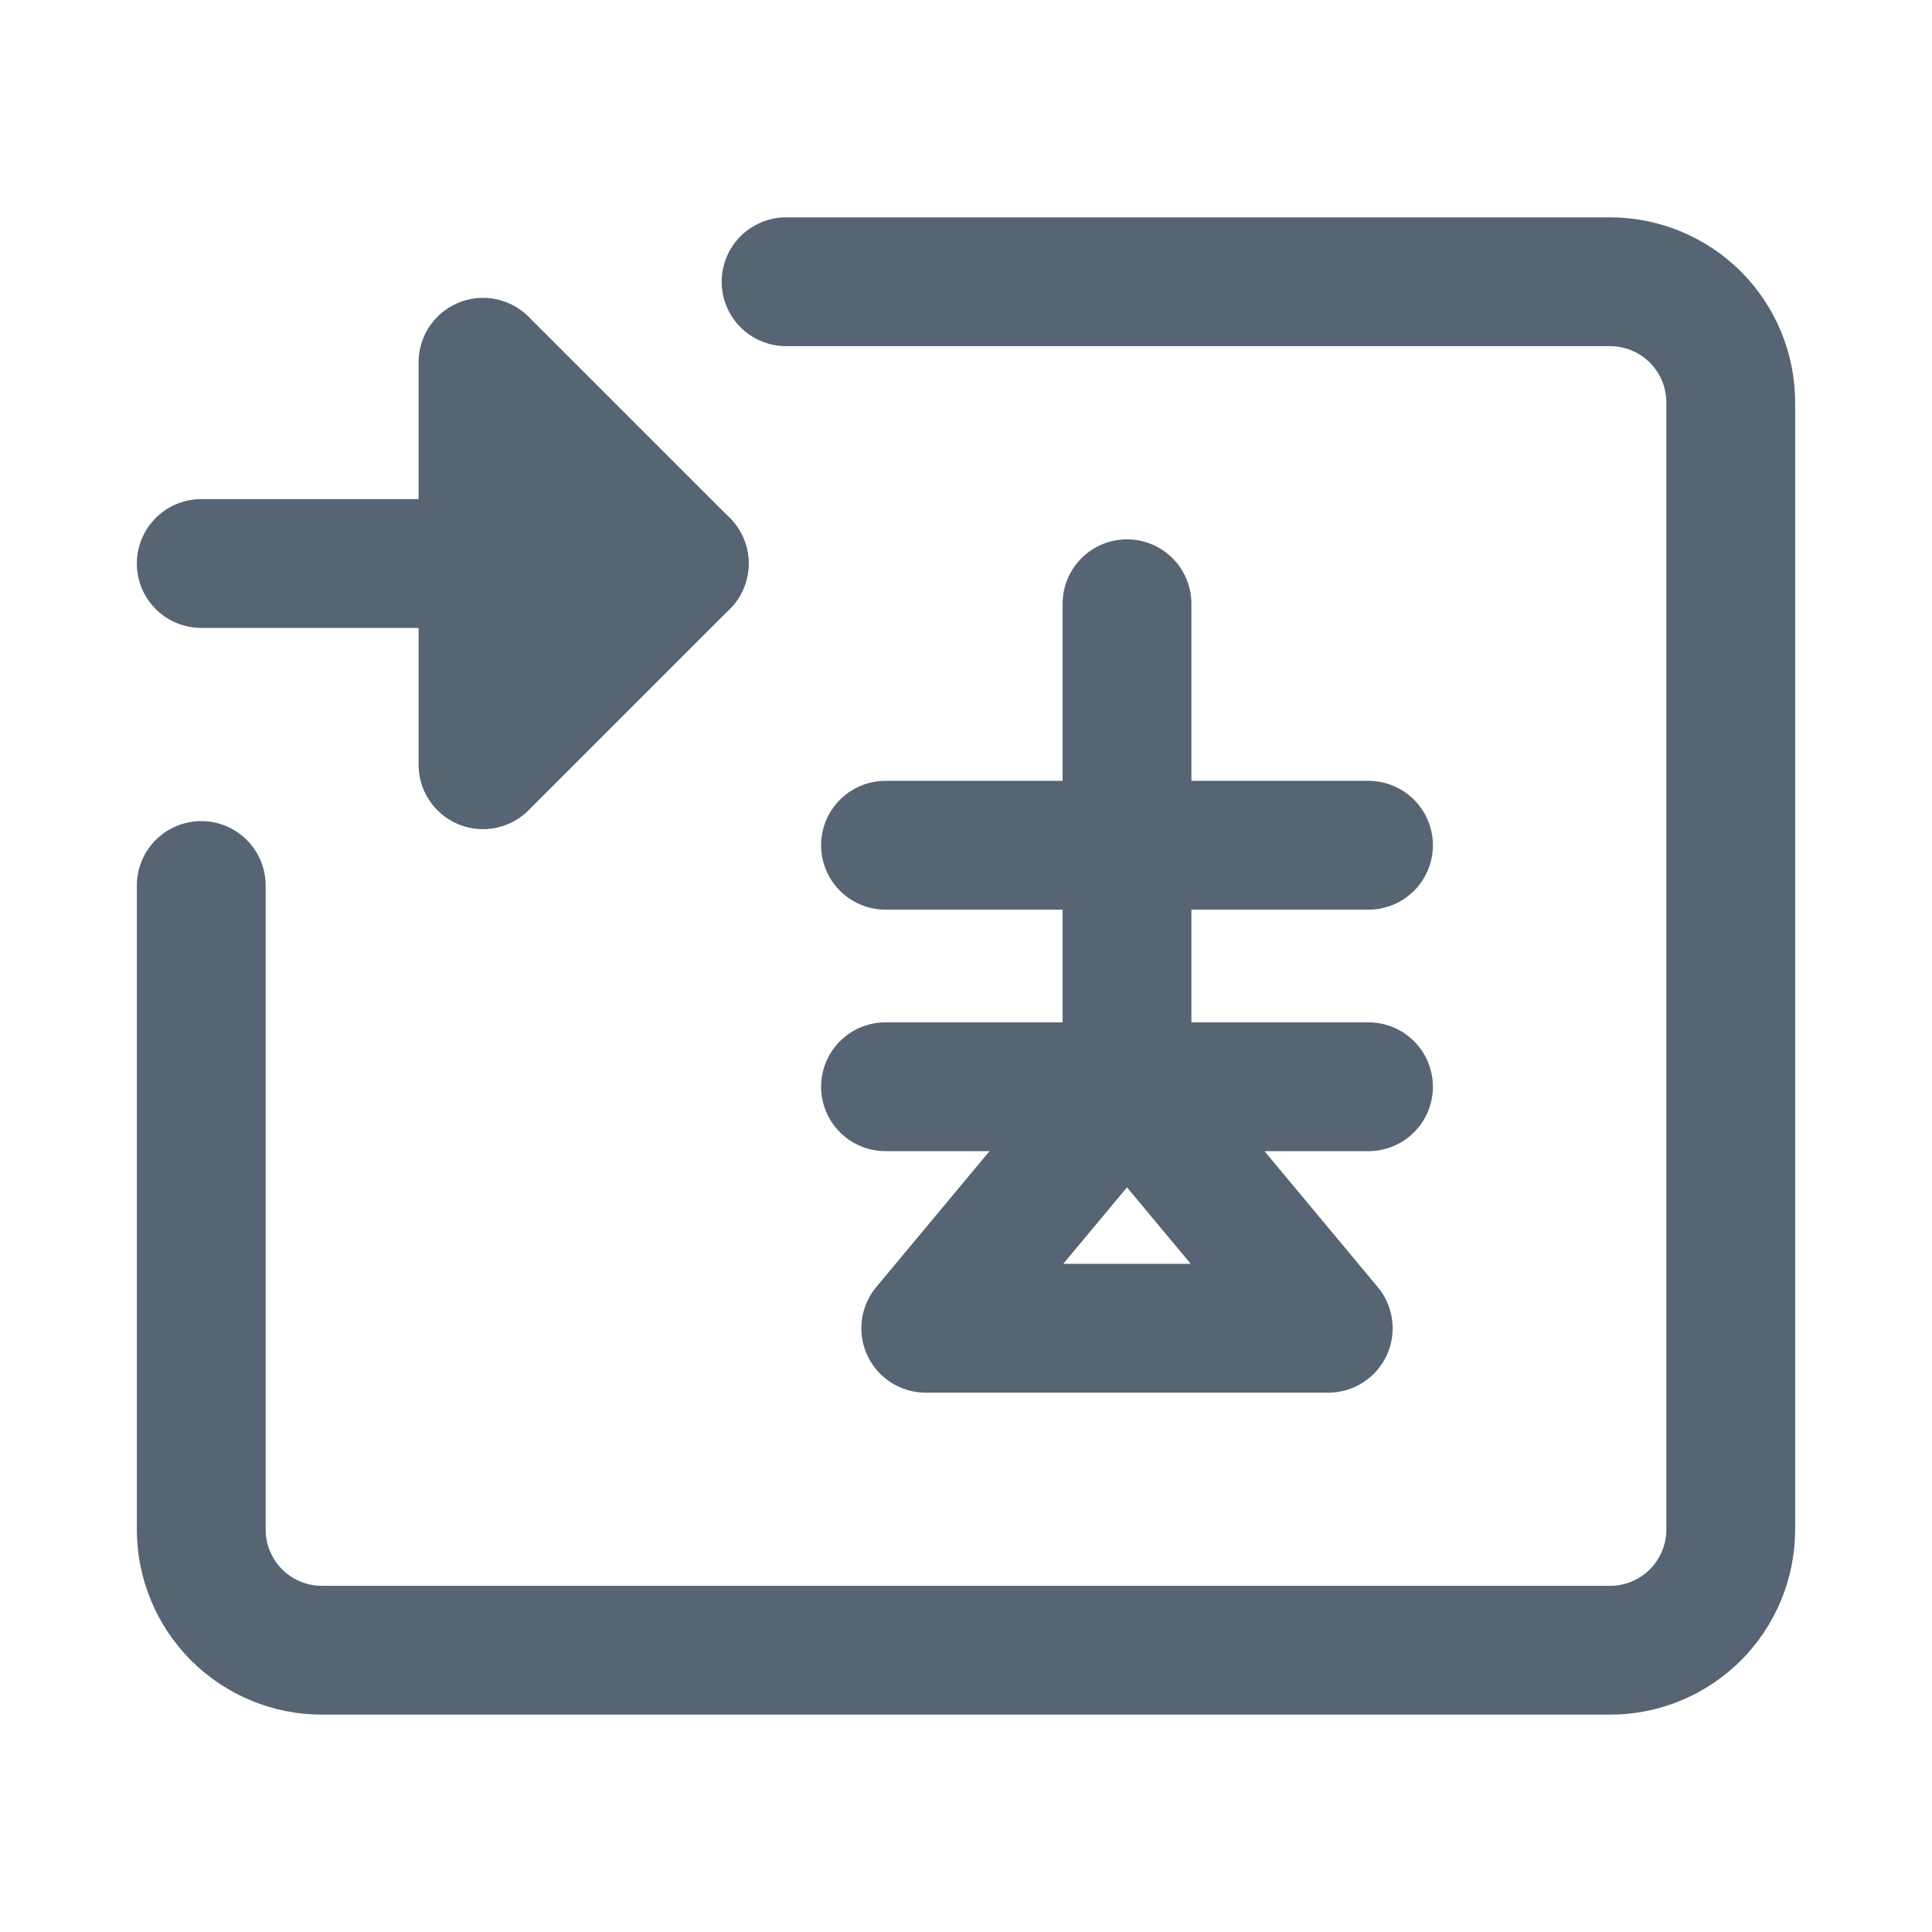 <svg width="24" height="24" viewBox="0 0 24 24" fill="none" xmlns="http://www.w3.org/2000/svg">
<path d="M2.5 11L2.5 19C2.5 19.398 2.658 19.779 2.939 20.061C3.221 20.342 3.602 20.5 4 20.5L20 20.5C20.398 20.5 20.779 20.342 21.061 20.061C21.342 19.779 21.5 19.398 21.5 19L21.5 5C21.5 4.602 21.342 4.221 21.061 3.939C20.779 3.658 20.398 3.5 20 3.5L9.765 3.5M8.5 7L2.5 7L8.5 7Z" stroke="#576473" stroke-width="1.6" stroke-linecap="round" stroke-linejoin="round"/>
<path d="M14 13.5L14 7.5M6 4.5L8.5 7L6 9.5L6 4.5ZM16.5 16.5L14 13.5L11.5 16.5L16.5 16.5ZM17 10.5L11 10.5L17 10.5ZM17 13.5L11 13.5L17 13.5Z" stroke="#576473" stroke-width="1.6" stroke-linecap="round" stroke-linejoin="round"/>
</svg>
